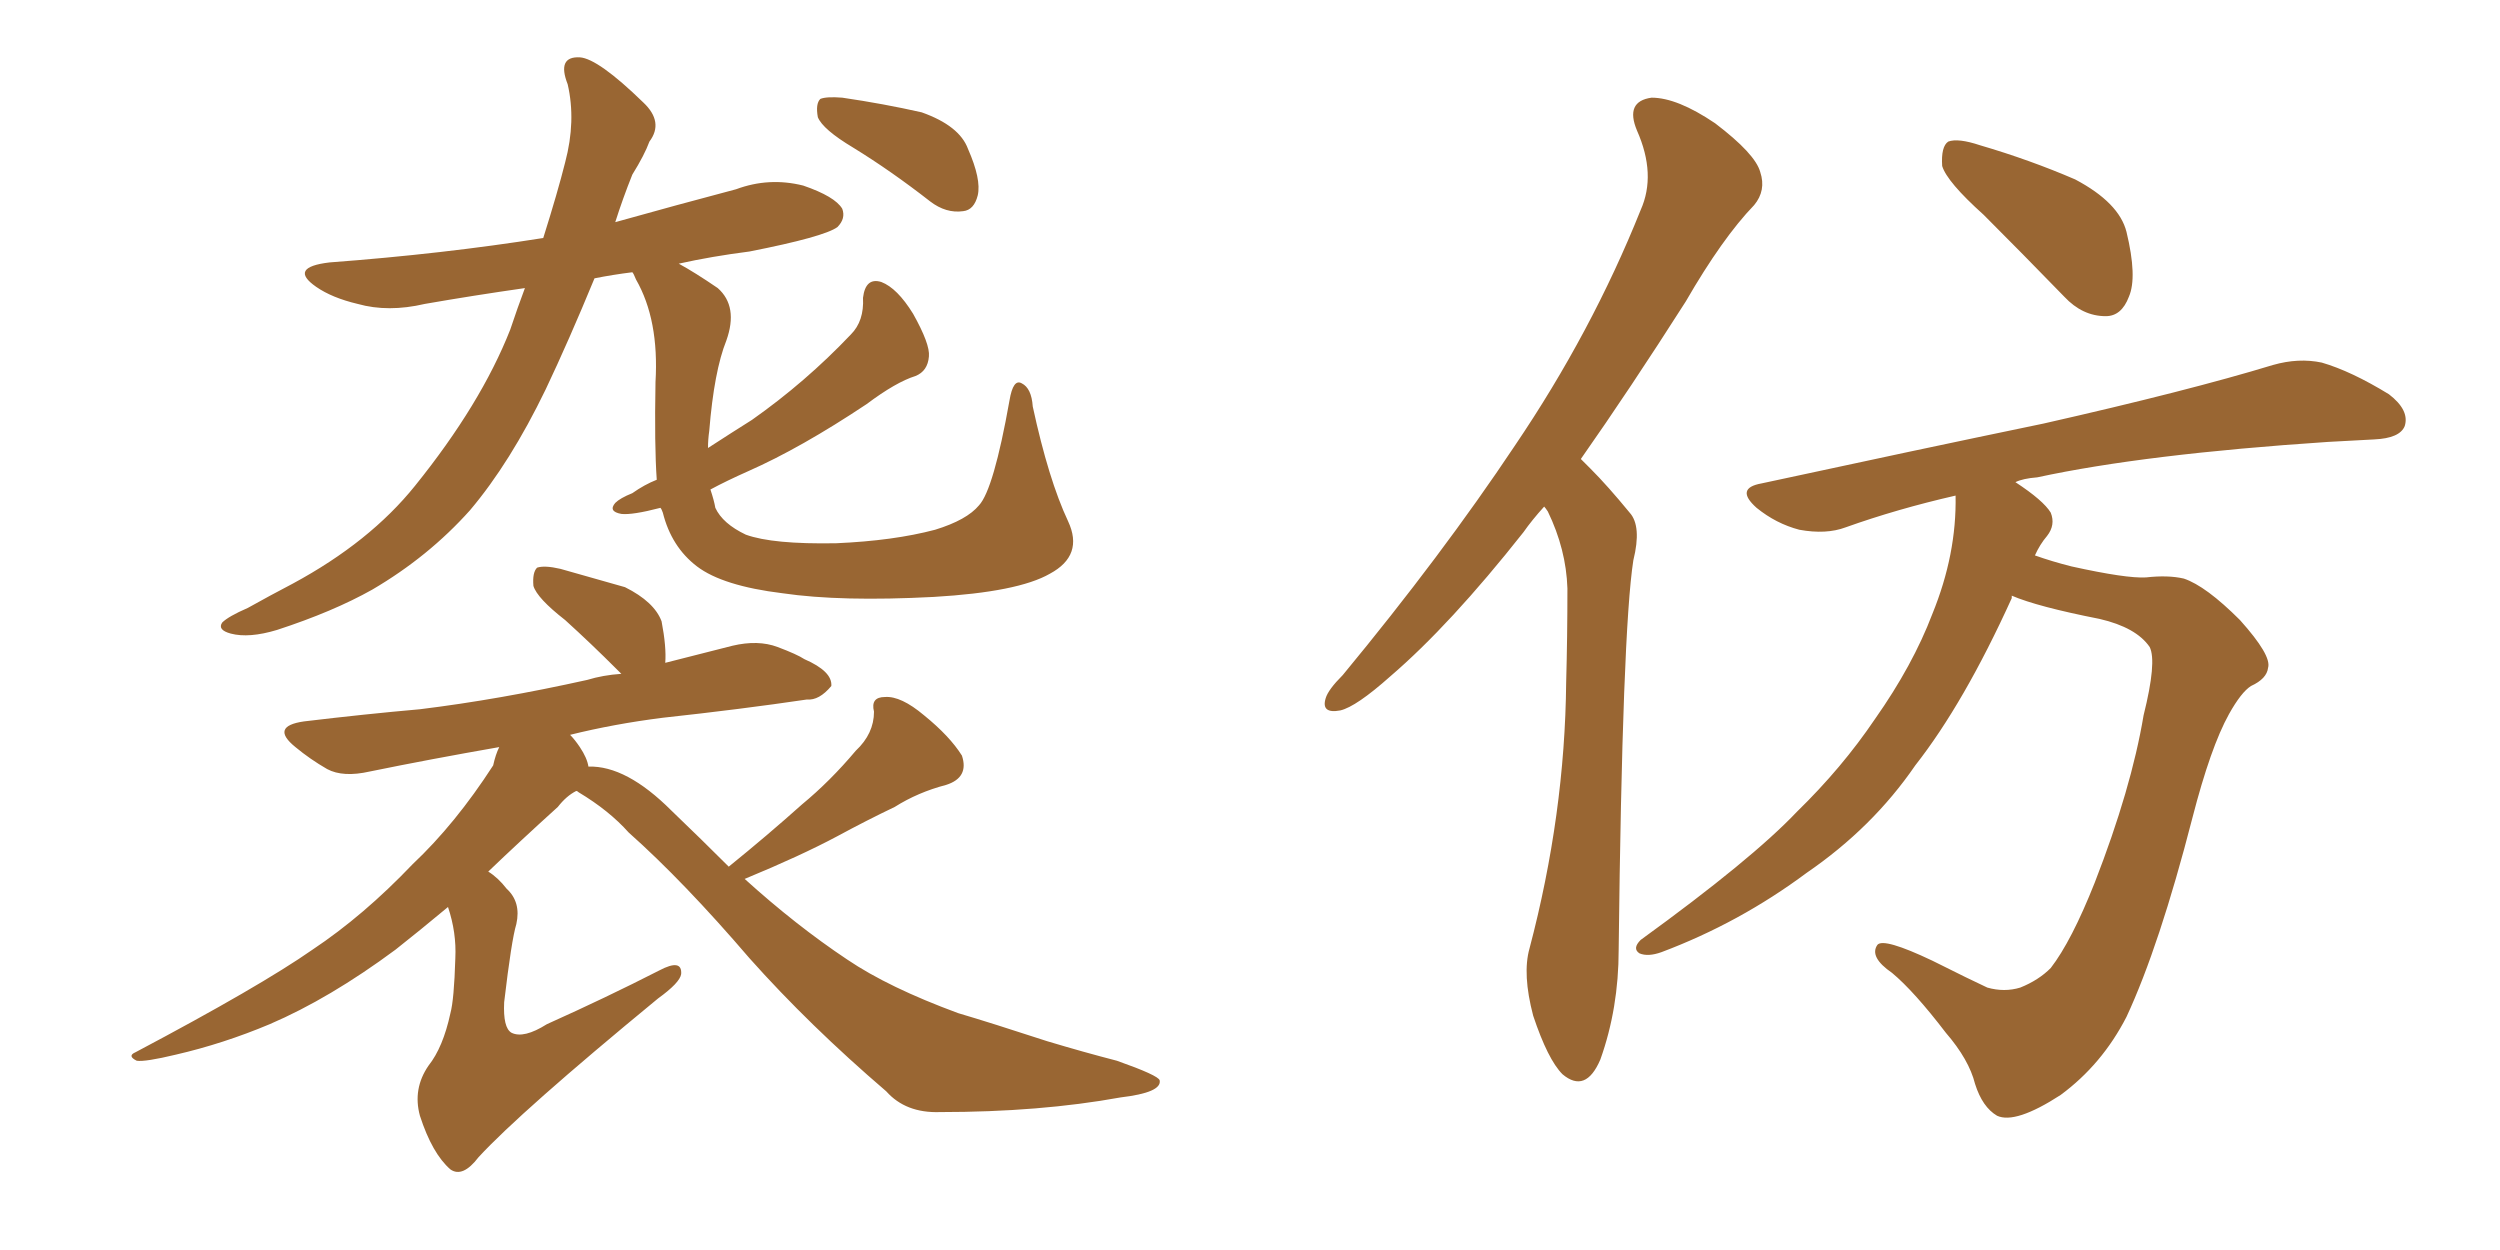 <svg xmlns="http://www.w3.org/2000/svg" xmlns:xlink="http://www.w3.org/1999/xlink" width="300" height="150"><path fill="#996633" padding="10" d="M102.39 17.72L102.39 17.72Q98.73 15.53 98.14 14.06L98.14 14.06Q97.85 12.45 98.44 11.87L98.44 11.87Q99.17 11.57 101.07 11.72L101.07 11.72Q106.05 12.45 110.60 13.48L110.60 13.48Q115.14 15.09 116.16 17.87L116.16 17.87Q117.77 21.53 117.33 23.44L117.33 23.44Q116.89 25.20 115.58 25.34L115.58 25.34Q113.53 25.63 111.62 24.17L111.62 24.17Q106.93 20.51 102.39 17.72ZM78.81 57.57L78.81 57.57Q78.52 53.47 78.66 45.85L78.66 45.85Q79.10 38.38 76.32 33.54L76.32 33.54Q76.03 32.81 75.88 32.67L75.88 32.67Q73.54 32.96 71.34 33.40L71.34 33.40Q68.26 40.87 65.48 46.73L65.48 46.73Q61.23 55.52 56.40 61.23L56.40 61.23Q51.42 66.80 44.68 70.75L44.68 70.75Q39.99 73.39 33.25 75.59L33.25 75.59Q29.88 76.61 27.69 76.03L27.69 76.03Q26.07 75.59 26.66 74.71L26.66 74.71Q27.39 73.97 29.74 72.95L29.74 72.95Q32.37 71.48 35.16 70.02L35.16 70.02Q44.38 65.04 49.80 58.30L49.80 58.30Q57.71 48.49 61.23 39.55L61.23 39.55Q62.11 36.91 62.99 34.57L62.99 34.57Q56.84 35.45 50.98 36.47L50.98 36.47Q46.58 37.50 42.92 36.47L42.92 36.47Q39.84 35.74 37.94 34.42L37.94 34.42Q34.57 32.08 39.55 31.49L39.55 31.49Q53.17 30.47 65.19 28.56L65.19 28.56Q66.94 23.00 67.82 19.48L67.82 19.48Q69.14 14.50 68.12 10.11L68.12 10.11Q66.80 6.74 69.58 6.88L69.58 6.88Q71.78 7.03 77.20 12.30L77.20 12.30Q79.69 14.65 77.93 16.99L77.93 16.99Q77.34 18.60 75.88 20.95L75.88 20.95Q74.71 23.88 73.83 26.66L73.83 26.66Q81.15 24.61 88.33 22.71L88.33 22.71Q92.29 21.24 96.39 22.27L96.39 22.27Q100.20 23.58 101.07 25.05L101.07 25.05Q101.51 26.22 100.49 27.25L100.49 27.25Q98.88 28.42 89.94 30.18L89.94 30.18Q85.40 30.76 81.45 31.64L81.45 31.64Q83.35 32.67 86.13 34.57L86.13 34.57Q88.62 36.77 87.16 40.87L87.16 40.87Q85.69 44.53 85.11 51.71L85.11 51.71Q84.96 52.73 84.96 53.76L84.96 53.76Q87.89 51.86 90.23 50.39L90.23 50.39Q96.68 45.85 102.10 40.14L102.10 40.14Q103.71 38.53 103.56 35.74L103.56 35.74Q103.86 33.25 105.76 33.84L105.76 33.84Q107.67 34.57 109.57 37.65L109.57 37.65Q111.62 41.31 111.47 42.77L111.47 42.77Q111.33 44.53 109.86 45.12L109.86 45.12Q107.52 45.85 104.00 48.49L104.00 48.49Q96.09 53.76 89.79 56.54L89.79 56.54Q87.16 57.71 85.25 58.74L85.25 58.74Q85.69 60.06 85.84 60.94L85.84 60.94Q86.72 62.84 89.50 64.16L89.50 64.16Q92.72 65.33 100.34 65.19L100.34 65.19Q107.23 64.89 112.21 63.57L112.21 63.57Q116.02 62.40 117.48 60.64L117.48 60.64Q119.24 58.74 121.14 48.05L121.14 48.05Q121.58 45.41 122.61 46.00L122.61 46.00Q123.78 46.58 123.93 48.78L123.93 48.78Q125.83 57.57 128.17 62.55L128.17 62.55Q130.08 66.65 125.98 68.85L125.98 68.85Q122.17 71.04 112.06 71.63L112.06 71.63Q100.93 72.22 93.90 71.19L93.90 71.19Q86.72 70.31 83.64 67.97L83.64 67.97Q80.57 65.63 79.54 61.52L79.54 61.52Q79.39 61.08 79.25 60.94L79.25 60.94Q75.88 61.82 74.56 61.67L74.56 61.67Q72.95 61.38 73.83 60.35L73.83 60.35Q74.41 59.77 75.88 59.18L75.88 59.18Q77.34 58.15 78.81 57.57ZM87.45 104.00L87.45 104.00L87.45 104.00Q92.14 100.20 96.24 96.53L96.24 96.53Q99.61 93.75 102.69 90.09L102.69 90.09Q104.88 88.04 104.88 85.40L104.88 85.40Q104.44 83.64 106.20 83.64L106.20 83.64Q108.11 83.50 110.89 85.84L110.89 85.84Q113.96 88.33 115.43 90.67L115.43 90.67Q116.31 93.31 113.53 94.19L113.53 94.19Q110.16 95.07 107.37 96.83L107.37 96.83Q104.00 98.44 100.49 100.34L100.49 100.34Q96.09 102.69 89.36 105.47L89.36 105.47Q95.51 111.04 101.66 115.14L101.66 115.14Q106.64 118.51 114.99 121.58L114.99 121.58Q118.95 122.75 125.68 124.95L125.68 124.95Q130.08 126.27 134.03 127.29L134.03 127.29Q139.01 129.05 139.16 129.64L139.16 129.64Q139.45 131.10 134.47 131.69L134.47 131.69Q124.80 133.45 112.79 133.45L112.79 133.45Q108.69 133.59 106.35 130.96L106.35 130.96Q97.12 123.05 89.94 114.99L89.94 114.99Q82.03 105.76 75.44 99.90L75.44 99.90Q73.10 97.27 69.43 95.07L69.43 95.07Q69.29 94.92 69.14 94.92L69.14 94.92Q67.97 95.51 66.94 96.83L66.94 96.83Q62.26 101.07 58.59 104.59L58.59 104.59Q59.77 105.32 60.79 106.64L60.79 106.64Q62.55 108.25 61.96 110.89L61.96 110.89Q61.38 112.79 60.50 120.26L60.50 120.26Q60.35 123.34 61.38 123.93L61.38 123.93Q62.84 124.66 65.63 122.90L65.63 122.90Q72.80 119.68 79.10 116.46L79.10 116.46Q81.88 114.99 81.74 116.89L81.74 116.89Q81.59 117.92 78.96 119.82L78.96 119.82Q62.40 133.45 57.42 138.87L57.42 138.87Q55.52 141.36 54.05 140.33L54.05 140.33Q51.86 138.43 50.39 133.89L50.39 133.89Q49.51 130.66 51.42 127.88L51.42 127.88Q53.17 125.68 54.05 121.58L54.05 121.58Q54.49 119.97 54.64 114.99L54.64 114.99Q54.79 111.91 53.76 108.84L53.76 108.84Q50.24 111.77 47.46 113.96L47.46 113.96Q39.55 119.82 32.37 122.90L32.37 122.90Q26.81 125.24 21.09 126.56L21.09 126.56Q17.43 127.44 16.41 127.29L16.41 127.29Q15.23 126.71 16.26 126.27L16.26 126.27Q31.20 118.36 37.50 113.96L37.50 113.96Q43.65 109.86 49.51 103.71L49.51 103.71Q54.64 98.88 59.18 91.85L59.18 91.85Q59.47 90.53 59.91 89.65L59.91 89.65Q51.56 91.11 44.38 92.58L44.38 92.58Q41.16 93.31 39.26 92.29L39.26 92.29Q37.21 91.11 35.45 89.65L35.45 89.65Q32.37 87.16 36.47 86.57L36.47 86.57Q43.80 85.69 50.39 85.11L50.39 85.11Q59.91 83.94 70.46 81.59L70.46 81.59Q72.36 81.01 74.56 80.86L74.56 80.86Q74.27 80.57 74.12 80.42L74.12 80.42Q70.90 77.20 67.82 74.41L67.82 74.41Q64.45 71.78 64.01 70.31L64.01 70.31Q63.87 68.70 64.45 68.12L64.45 68.12Q65.33 67.82 67.24 68.26L67.24 68.26Q71.34 69.43 75 70.46L75 70.46Q78.52 72.22 79.39 74.56L79.39 74.56Q79.98 77.64 79.83 79.54L79.83 79.54Q83.79 78.52 87.89 77.49L87.89 77.49Q90.97 76.76 93.31 77.64L93.31 77.64Q95.65 78.52 96.53 79.10L96.53 79.10Q99.90 80.57 99.76 82.32L99.76 82.32Q98.29 84.08 96.83 83.94L96.83 83.94Q88.92 85.11 79.54 86.13L79.54 86.13Q73.68 86.87 68.41 88.18L68.41 88.18Q68.99 88.77 69.58 89.65L69.58 89.65Q70.46 90.97 70.61 91.99L70.61 91.99Q75.15 91.85 80.57 97.27L80.57 97.27Q84.23 100.78 87.45 104.00ZM238.04 25.78L238.04 25.78Q233.64 21.83 233.06 19.92L233.06 19.92Q232.91 17.58 233.79 16.99L233.79 16.99Q234.96 16.55 237.60 17.43L237.60 17.43Q243.60 19.19 249.02 21.53L249.02 21.53Q254.30 24.32 255.18 27.83L255.18 27.83Q256.49 33.25 255.47 35.60L255.47 35.60Q254.59 37.94 252.69 37.94L252.69 37.94Q249.90 37.94 247.71 35.60L247.71 35.60Q242.58 30.32 238.04 25.78ZM185.30 60.79L185.30 60.79Q183.84 62.40 182.81 63.87L182.81 63.87Q174.02 75 166.85 81.15L166.85 81.15Q162.74 84.81 160.84 85.25L160.84 85.25Q158.50 85.69 159.08 83.79L159.08 83.79Q159.38 82.76 161.13 81.01L161.13 81.01Q173.00 66.65 181.79 53.47L181.79 53.47Q191.02 39.84 196.88 25.20L196.88 25.20Q198.78 20.95 196.44 15.67L196.44 15.67Q194.97 12.16 198.19 11.72L198.19 11.72Q201.27 11.72 205.81 14.79L205.81 14.79Q210.64 18.46 211.23 20.65L211.23 20.65Q211.96 22.85 210.50 24.61L210.50 24.61Q206.69 28.56 202.29 36.18L202.29 36.18Q195.56 46.73 189.70 55.08L189.70 55.08Q190.28 55.66 190.87 56.25L190.87 56.25Q192.92 58.30 195.56 61.52L195.56 61.52Q197.02 63.13 196.00 67.24L196.00 67.24Q194.68 75.73 194.24 113.96L194.24 113.96Q194.24 121.00 192.04 127.15L192.04 127.15Q190.28 131.25 187.50 128.91L187.50 128.91Q185.74 127.15 183.98 121.88L183.98 121.88Q182.67 116.89 183.54 113.82L183.54 113.82Q187.79 97.71 187.94 81.88L187.94 81.88Q188.09 76.46 188.09 70.61L188.09 70.61Q187.94 65.92 185.74 61.38L185.74 61.38Q185.45 60.94 185.30 60.79ZM241.41 71.48L241.41 71.48L241.41 71.48Q241.41 71.63 241.41 71.78L241.41 71.78Q235.69 84.38 229.83 91.85L229.83 91.85Q224.71 99.32 216.80 104.74L216.80 104.74Q208.74 110.74 199.37 114.26L199.37 114.26Q197.75 114.84 196.73 114.40L196.73 114.40Q195.85 113.82 196.88 112.79L196.88 112.79Q210.21 103.13 215.63 97.41L215.63 97.41Q221.04 92.14 225 86.28L225 86.28Q229.54 79.83 231.88 73.68L231.88 73.68Q234.81 66.50 234.67 59.47L234.67 59.47Q227.64 61.08 221.48 63.28L221.48 63.28Q219.14 64.16 215.92 63.57L215.92 63.57Q213.13 62.84 210.79 60.94L210.79 60.94Q208.15 58.59 211.38 58.01L211.38 58.01Q229.69 54.05 245.21 50.83L245.21 50.83Q262.65 46.88 272.75 43.80L272.75 43.80Q275.83 42.92 278.61 43.51L278.61 43.51Q282.13 44.53 286.67 47.31L286.67 47.31Q289.16 49.22 288.57 51.12L288.57 51.12Q287.99 52.59 284.91 52.73L284.91 52.73Q282.13 52.88 279.35 53.03L279.35 53.03Q257.37 54.49 244.48 57.28L244.48 57.28Q242.72 57.42 241.85 57.86L241.85 57.86Q245.21 60.06 246.09 61.52L246.09 61.52Q246.68 62.99 245.65 64.31L245.65 64.31Q244.78 65.33 244.19 66.65L244.19 66.65Q246.24 67.38 248.58 67.97L248.58 67.97Q255.18 69.43 257.52 69.29L257.52 69.29Q260.16 68.99 262.06 69.43L262.06 69.43Q264.70 70.31 268.80 74.41L268.80 74.41Q272.61 78.66 272.17 80.13L272.17 80.13Q272.02 81.45 270.12 82.32L270.12 82.32Q268.95 83.06 267.48 85.69L267.48 85.69Q265.28 89.65 263.09 98.14L263.09 98.14Q259.13 113.53 255.18 122.02L255.18 122.02Q252.25 127.73 247.27 131.40L247.27 131.40Q241.85 134.91 239.65 133.89L239.65 133.89Q237.89 132.86 237.01 130.08L237.01 130.08Q236.28 127.15 233.50 123.93L233.50 123.93Q229.69 118.95 227.05 116.75L227.05 116.75Q224.27 114.84 225.29 113.38L225.29 113.38Q226.03 112.50 231.88 115.28L231.88 115.28Q236.57 117.63 238.48 118.51L238.48 118.51Q240.53 119.09 242.43 118.51L242.43 118.51Q244.63 117.63 246.09 116.16L246.09 116.16Q248.58 112.94 251.37 105.91L251.37 105.91Q255.76 94.63 257.23 85.84L257.23 85.84Q258.84 79.39 257.96 77.64L257.96 77.64Q256.35 75.29 251.95 74.27L251.95 74.27Q244.48 72.80 241.41 71.48Z"/></svg>